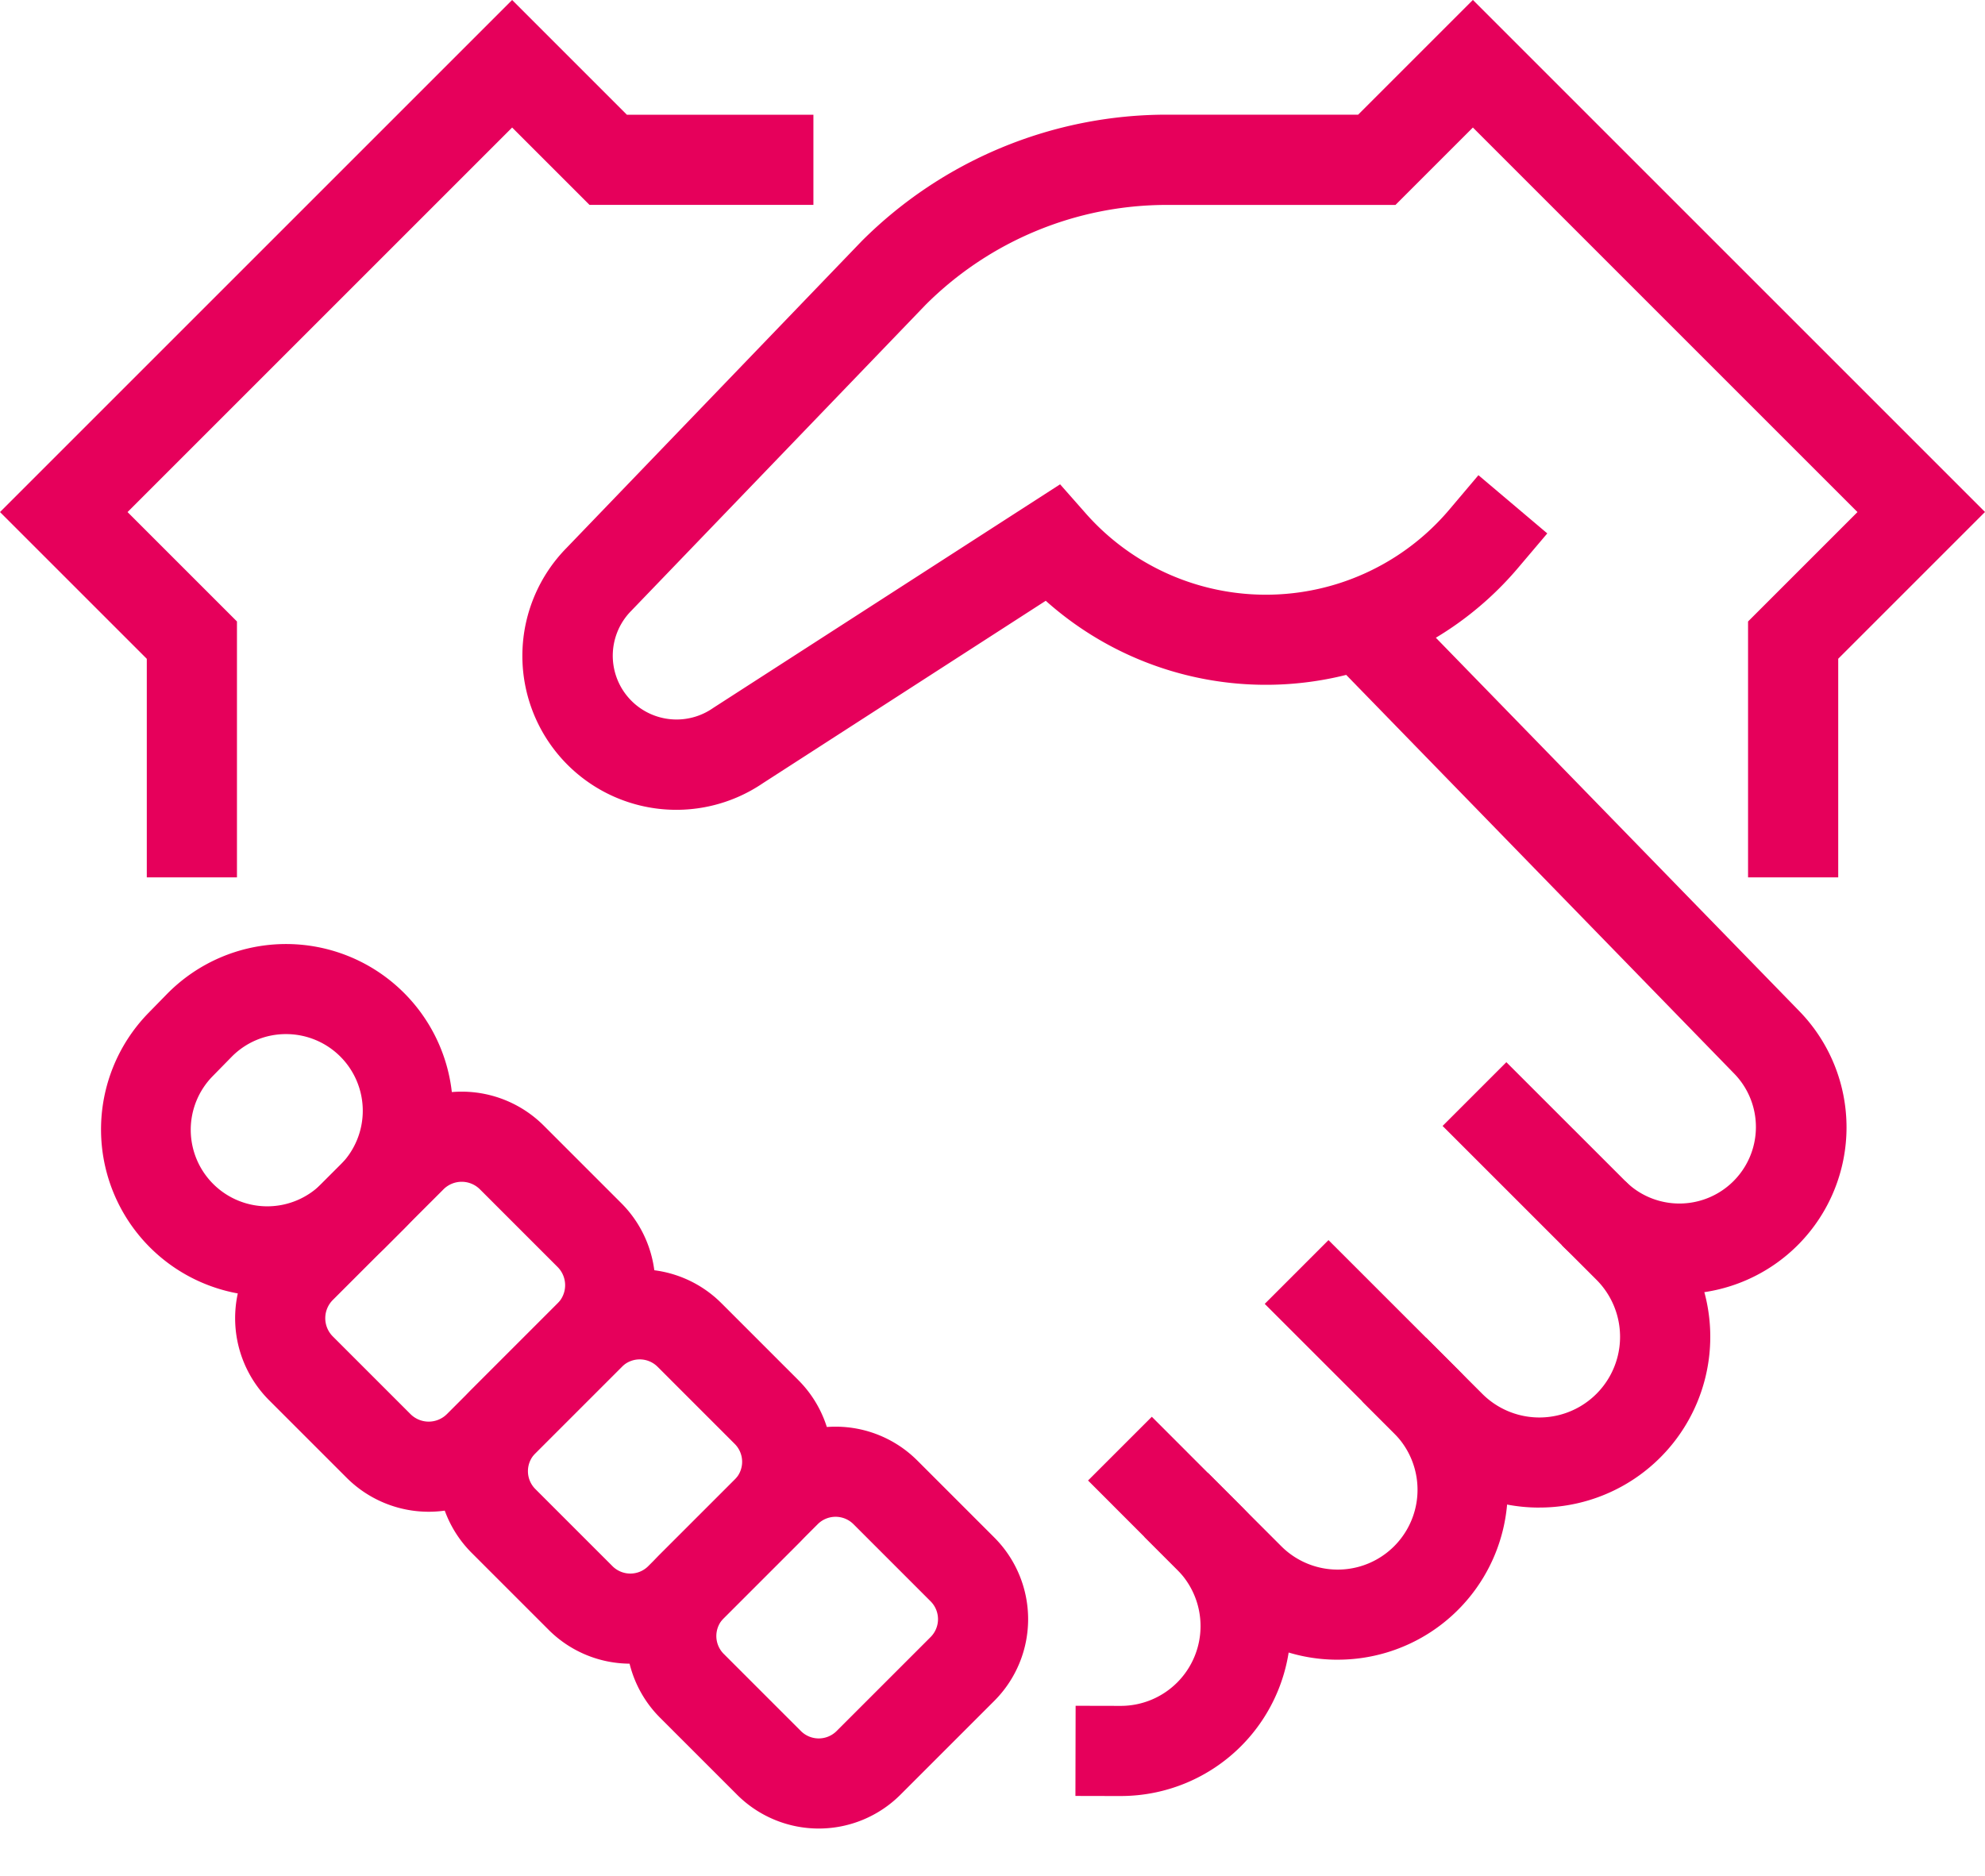 <svg xmlns="http://www.w3.org/2000/svg" width="120.729" height="114.136" viewBox="0 0 120.729 114.136">
  <g id="handshake" transform="translate(0.536 -1.464)">
    <path id="Path_769" data-name="Path 769" d="M55.659,61.727a10.36,10.36,0,0,1-7.349-3.039l-9.354-9.352,3.878-3.879,9.355,9.352a4.908,4.908,0,1,0,6.941-6.941l-9.357-9.355,3.878-3.879,9.358,9.356a10.387,10.387,0,0,1-7.349,17.735Z" transform="translate(37.43 31.44)" fill="#e6005b"/>
    <path id="Path_770" data-name="Path 770" d="M36.26,68.778h-.023l-2.742-.006.012-5.484,2.742.006a4.853,4.853,0,0,0,3.433-8.286l-5.42-5.423,3.879-3.877,5.419,5.422a10.336,10.336,0,0,1-7.3,17.647Z" transform="translate(31.377 41.935)" fill="#e6005b"/>
    <path id="Path_771" data-name="Path 771" d="M13.876,54.832H8.392V41.539L-.536,32.612,30.612,1.464l6.979,6.979H48.936v5.484H35.319L30.612,9.221,7.221,32.612l6.655,6.655Z" transform="translate(0 0)" fill="#e6005b"/>
    <path id="Rectangle_131" data-name="Rectangle 131" d="M7.051,0h9.521a7.059,7.059,0,0,1,7.051,7.051v6.683a7.059,7.059,0,0,1-7.051,7.051H7.051A7.059,7.059,0,0,1,0,13.734V7.051A7.059,7.059,0,0,1,7.051,0Zm9.521,15.3a1.568,1.568,0,0,0,1.566-1.566V7.051a1.568,1.568,0,0,0-1.566-1.566H7.051A1.568,1.568,0,0,0,5.484,7.051v6.683A1.568,1.568,0,0,0,7.051,15.3Z" transform="translate(10.841 81.647) rotate(-45)" fill="#e6005b"/>
    <path id="Rectangle_132" data-name="Rectangle 132" d="M7.02,0h8.086a7.028,7.028,0,0,1,7.02,7.02v6.637a7.028,7.028,0,0,1-7.02,7.02H7.02A7.028,7.028,0,0,1,0,13.657V7.02A7.028,7.028,0,0,1,7.02,0Zm8.086,15.193a1.537,1.537,0,0,0,1.536-1.536V7.02a1.537,1.537,0,0,0-1.536-1.536H7.02A1.537,1.537,0,0,0,5.484,7.02v6.637A1.537,1.537,0,0,0,7.02,15.193Z" transform="translate(34.64 100.98) rotate(-45)" fill="#e6005b"/>
    <path id="Path_772" data-name="Path 772" d="M13.206,52.816q-.125,0-.251,0a10.142,10.142,0,0,1-7.02-17.2l.007-.008,1.13-1.155a10.144,10.144,0,0,1,14.262-.242,10.144,10.144,0,0,1,.172,14.507l-1.131,1.131a10.132,10.132,0,0,1-7.169,2.973ZM9.868,39.433A4.654,4.654,0,0,0,16.5,45.967l1.132-1.132a4.664,4.664,0,0,0-3.3-7.956,4.625,4.625,0,0,0-3.333,1.4Z" transform="translate(2.536 27.487)" fill="#e6005b"/>
    <path id="Rectangle_133" data-name="Rectangle 133" d="M7.02,0h7.44a7.028,7.028,0,0,1,7.02,7.02v6.637a7.028,7.028,0,0,1-7.02,7.02H7.02A7.028,7.028,0,0,1,0,13.657V7.02A7.028,7.028,0,0,1,7.02,0Zm7.44,15.193A1.537,1.537,0,0,0,16,13.657V7.02A1.537,1.537,0,0,0,14.46,5.484H7.02A1.537,1.537,0,0,0,5.484,7.02v6.637A1.537,1.537,0,0,0,7.02,15.193Z" transform="translate(23.181 90.952) rotate(-45)" fill="#e6005b"/>
    <path id="Path_773" data-name="Path 773" d="M46.96,62.824A10.305,10.305,0,0,1,39.65,59.8l-4.456-4.456,3.878-3.878,4.456,4.456a4.854,4.854,0,0,0,6.864-6.866l-1.939-1.939,3.878-3.878,1.939,1.939a10.334,10.334,0,0,1-7.31,17.645Z" transform="translate(33.865 39.596)" fill="#e6005b"/>
    <path id="Path_774" data-name="Path 774" d="M63.1,63.406a10.191,10.191,0,0,1-7.172-2.966l3.875-3.881a4.654,4.654,0,0,0,6.628-6.534L41.684,24.591l3.93-3.825L70.368,46.2A10.135,10.135,0,0,1,63.35,63.4C63.267,63.4,63.185,63.406,63.1,63.406Z" transform="translate(38.532 16.77)" fill="#e6005b"/>
    <path id="Path_775" data-name="Path 775" d="M96.251,54.832H90.767V39.267l6.655-6.655L74.031,9.221l-4.708,4.708h-13.9a20.763,20.763,0,0,0-14.666,6.064L22.829,38.632a3.88,3.88,0,0,0,4.963,5.918l.063-.042L48.925,30.924l1.56,1.769a14.609,14.609,0,0,0,22.112-.23l1.771-2.094,4.188,3.541L76.785,36a20.094,20.094,0,0,1-28.733,2.008L30.855,49.1A9.365,9.365,0,0,1,18.9,34.8l17.96-18.671a26.247,26.247,0,0,1,18.563-7.69H67.052l6.979-6.979,31.147,31.147-8.927,8.927Z" transform="translate(15.015 0)" fill="#e6005b"/>
  </g>
</svg>
